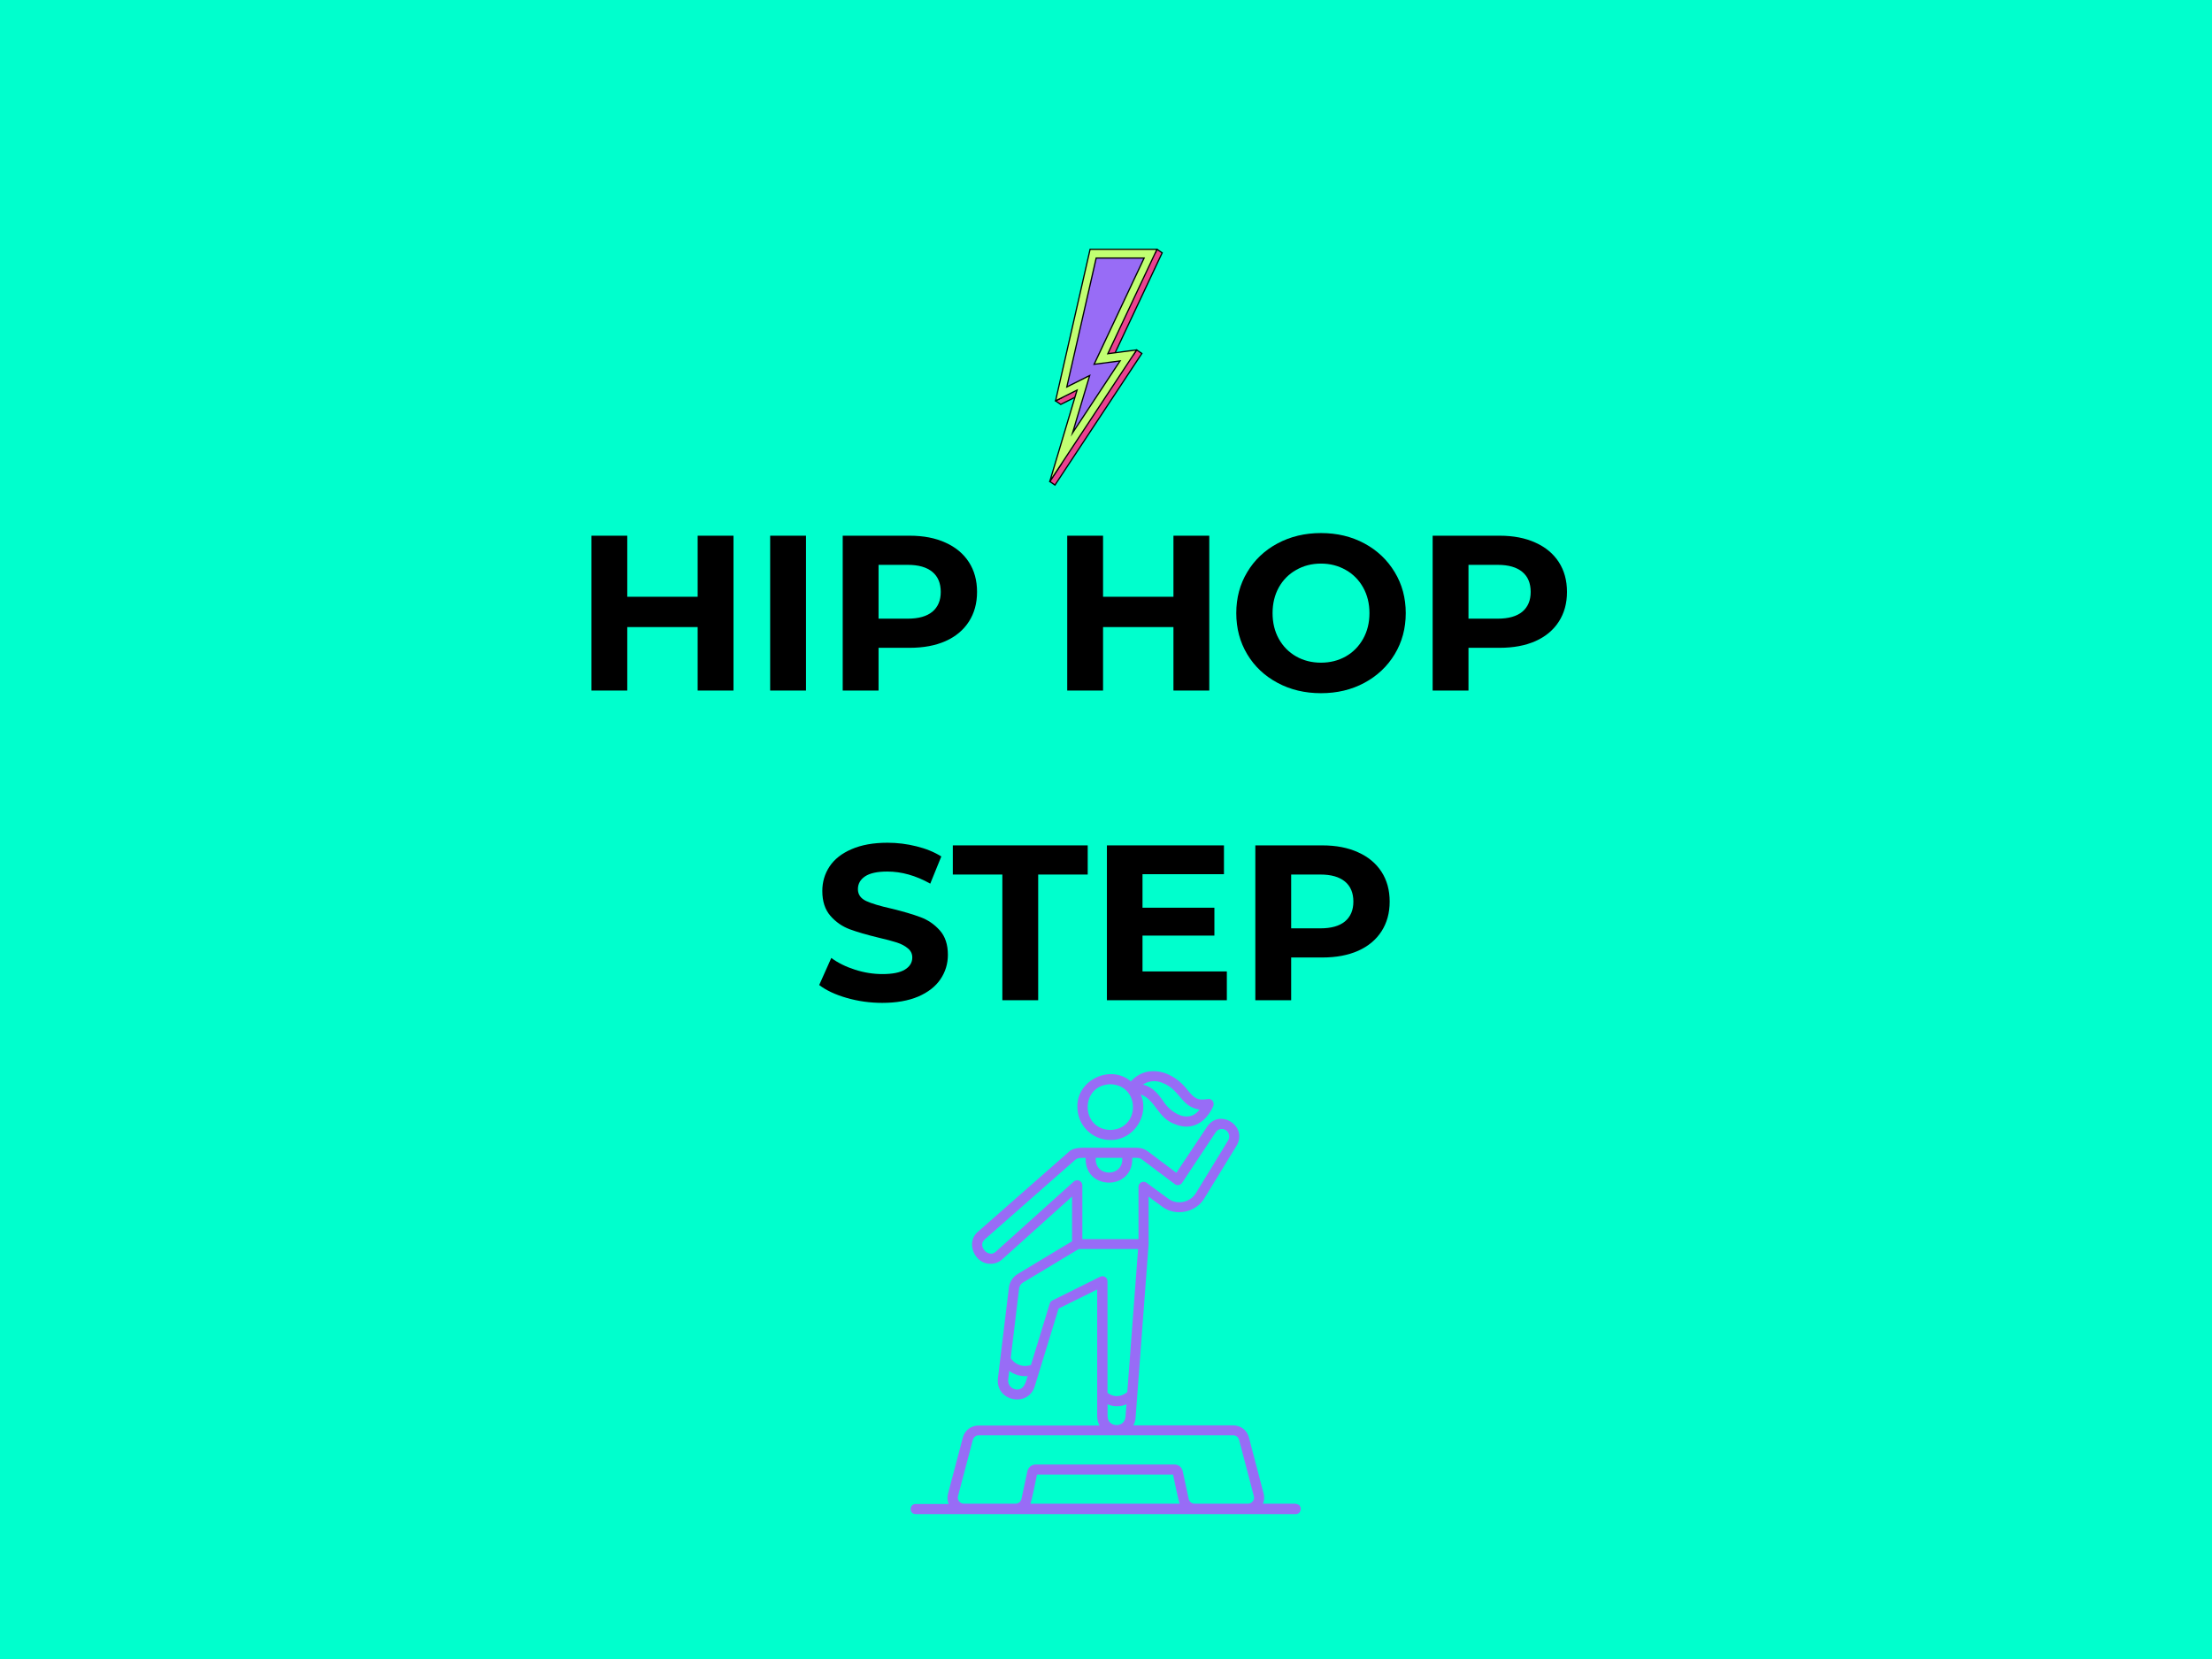 <svg xmlns="http://www.w3.org/2000/svg" xmlns:xlink="http://www.w3.org/1999/xlink" width="400" zoomAndPan="magnify" viewBox="0 0 300 225" height="300" preserveAspectRatio="xMidYMid meet" version="1.0"><defs><g/><clipPath id="2ce6581a21"><path d="M 142.277 33.723 L 158 33.723 L 158 65.973 L 142.277 65.973 Z M 142.277 33.723 " clip-rule="nonzero"/></clipPath><clipPath id="d6425191f0"><path d="M 142.277 33.723 L 157 33.723 L 157 65.973 L 142.277 65.973 Z M 142.277 33.723 " clip-rule="nonzero"/></clipPath><clipPath id="9767c32ea9"><path d="M 142.277 33.723 L 158 33.723 L 158 65.973 L 142.277 65.973 Z M 142.277 33.723 " clip-rule="nonzero"/></clipPath><clipPath id="8a20cba2b6"><path d="M 123.285 145 L 176.535 145 L 176.535 205.406 L 123.285 205.406 Z M 123.285 145 " clip-rule="nonzero"/></clipPath></defs><rect x="-30" width="360" fill="#ffffff" y="-22.5" height="270" fill-opacity="1"/><rect x="-30" width="360" fill="#00ffcd" y="-22.5" height="270" fill-opacity="1"/><g clip-path="url(#2ce6581a21)"><path fill="#e9418f" d="M 153.742 48.086 L 150.953 48.453 L 157.617 34.293 L 156.914 33.809 L 156.688 34.293 L 148.547 34.293 L 144.078 53.906 L 143.16 54.363 L 143.863 54.848 L 146.777 53.391 L 143.922 62.961 L 142.379 65.301 L 143.078 65.781 L 154.859 47.941 L 154.156 47.457 Z M 153.742 48.086 " fill-opacity="1" fill-rule="nonzero"/><path fill="#000000" d="M 154.125 47.371 C 154.121 47.371 154.117 47.371 154.113 47.371 L 153.691 48.008 L 151.094 48.348 L 157.723 34.262 L 157.012 33.773 C 156.984 33.762 156.961 33.746 156.941 33.73 C 156.914 33.727 156.887 33.73 156.859 33.723 L 156.633 34.207 L 148.48 34.207 L 144.004 53.848 L 143.082 54.309 C 143.082 54.312 143.082 54.32 143.078 54.324 C 143.07 54.363 143.062 54.383 143.078 54.41 L 143.094 54.418 C 143.102 54.422 143.109 54.426 143.113 54.434 L 143.855 54.945 L 146.641 53.551 L 143.844 62.926 L 142.289 65.285 C 142.289 65.297 142.289 65.316 142.281 65.324 C 142.277 65.328 142.277 65.328 142.277 65.332 L 142.332 65.371 C 142.352 65.383 142.371 65.395 142.387 65.41 L 143.102 65.902 L 154.977 47.918 L 154.188 47.379 C 154.168 47.371 154.148 47.371 154.125 47.371 Z M 143.059 65.664 L 142.492 65.277 L 143.992 63.008 L 143.996 63 L 146.91 53.23 L 143.867 54.75 L 143.324 54.375 L 144.148 53.965 L 148.613 34.375 L 156.738 34.375 L 156.945 33.934 L 157.508 34.32 L 150.809 48.555 L 153.793 48.164 L 154.18 47.574 L 154.742 47.965 Z M 143.059 65.664 " fill-opacity="1" fill-rule="nonzero"/></g><g clip-path="url(#d6425191f0)"><path fill="#c1ff72" d="M 156.914 33.809 L 147.844 33.809 L 143.16 54.363 L 146.074 52.906 L 142.379 65.301 L 154.156 47.457 L 150.25 47.969 Z M 156.914 33.809 " fill-opacity="1" fill-rule="nonzero"/></g><g clip-path="url(#9767c32ea9)"><path fill="#000000" d="M 154.16 47.371 L 150.391 47.867 L 157.02 33.777 C 156.992 33.766 156.965 33.746 156.941 33.727 C 156.918 33.727 156.898 33.727 156.875 33.727 L 147.777 33.727 L 143.07 54.383 C 143.07 54.395 143.074 54.406 143.082 54.418 C 143.102 54.422 143.113 54.43 143.121 54.445 C 143.121 54.449 143.125 54.449 143.125 54.453 C 143.129 54.453 143.133 54.457 143.137 54.461 C 143.137 54.461 143.141 54.465 143.145 54.465 L 145.938 53.07 L 142.277 65.34 C 142.285 65.348 142.293 65.352 142.301 65.355 C 142.336 65.371 142.371 65.391 142.398 65.422 L 154.227 47.504 L 154.281 47.422 C 154.273 47.418 154.27 47.414 154.262 47.41 C 154.23 47.387 154.199 47.375 154.16 47.371 Z M 142.621 64.777 L 146.211 52.746 L 143.281 54.207 L 147.91 33.895 L 156.781 33.895 L 150.172 47.934 L 150.109 48.074 L 153.984 47.566 Z M 142.621 64.777 " fill-opacity="1" fill-rule="nonzero"/></g><path fill="#986cf6" d="M 155.168 34.996 L 148.672 34.996 L 144.688 52.477 L 147.789 50.926 L 145.469 58.699 L 151.91 48.945 L 148.387 49.406 Z M 155.168 34.996 " fill-opacity="1" fill-rule="nonzero"/><path fill="#000000" d="M 155.301 34.914 L 148.602 34.914 L 144.566 52.633 L 147.652 51.09 L 145.227 59.223 L 152.082 48.84 L 148.531 49.305 Z M 151.738 49.051 L 145.715 58.176 L 147.926 50.762 L 144.809 52.32 L 148.738 35.082 L 155.035 35.082 L 148.246 49.508 Z M 151.738 49.051 " fill-opacity="1" fill-rule="nonzero"/><g clip-path="url(#8a20cba2b6)"><path fill="#986cf6" d="M 150.586 154.609 C 153.711 154.676 155.969 151.266 154.711 148.43 C 156.793 149.211 156.957 151.637 159.406 152.484 C 160.367 152.867 161.312 152.922 162.23 152.523 C 163.832 151.84 164.531 150.059 164.559 149.977 C 164.641 149.746 164.602 149.484 164.449 149.293 C 164.297 149.102 164.039 149.004 163.805 149.059 C 162.34 149.32 161.93 148.855 161.121 147.91 C 159.133 145.25 155.641 144.195 153.367 146.664 C 150.625 144.293 145.996 146.484 146.121 150.141 C 146.121 152.609 148.121 154.609 150.586 154.609 Z M 157.902 146.965 C 160.094 147.949 160.203 150.102 162.684 150.484 C 161.188 152.512 158.668 150.867 157.695 149.238 C 157.066 148.375 156.367 147.441 155.012 147.086 C 155.695 146.664 156.695 146.359 157.902 146.977 Z M 150.586 147.047 C 154.684 147.156 154.684 153.141 150.586 153.25 C 146.488 153.141 146.488 147.156 150.586 147.047 Z M 175.777 203.938 L 171.285 203.938 C 171.465 203.5 171.504 203.035 171.379 202.566 L 169.379 194.938 C 169.133 193.977 168.258 193.309 167.258 193.309 L 153.711 193.309 C 153.875 192.992 153.984 192.648 154.012 192.281 L 155.777 168.773 C 155.777 168.773 155.777 162.359 155.777 162.293 L 157.602 163.637 C 159.395 165.02 162.215 164.457 163.352 162.5 C 163.352 162.5 167.723 155.359 167.723 155.359 C 169.27 152.73 165.422 150.266 163.711 152.812 C 163.711 152.812 159.543 159.059 159.543 159.059 C 159.543 159.059 155.695 156.168 155.695 156.168 C 155.27 155.84 154.738 155.664 154.188 155.664 C 153.23 155.664 149.105 155.664 148.051 155.664 C 147.051 155.691 145.641 155.484 144.875 156.293 C 144.875 156.293 132.625 167.059 132.625 167.059 C 130.914 168.473 132.176 171.445 134.34 171.402 C 134.93 171.402 135.488 171.184 135.941 170.785 L 145.395 162.277 L 145.395 168.348 L 138.023 172.785 C 137.367 173.184 136.93 173.855 136.832 174.621 L 135.34 186.949 C 134.996 190.02 139.422 190.965 140.34 188.004 C 140.34 188.004 143.57 177.473 143.57 177.473 L 148.805 174.883 L 148.805 192.113 C 148.805 192.555 148.93 192.965 149.121 193.336 L 132.695 193.336 C 131.707 193.336 130.832 194.004 130.586 194.965 L 128.57 202.594 C 128.449 203.062 128.488 203.539 128.668 203.977 L 124.176 203.977 C 123.297 203.977 123.27 205.348 124.176 205.348 C 127.531 205.348 134.324 205.348 137.695 205.348 C 142.996 205.348 164.34 205.348 169.215 205.348 C 169.215 205.348 175.738 205.348 175.738 205.348 C 176.613 205.348 176.656 203.977 175.738 203.977 Z M 152.203 157.031 C 152.406 159.703 148.406 159.691 148.613 157.031 Z M 135.051 169.758 C 134.051 170.703 132.516 168.965 133.559 168.086 C 133.559 168.086 145.805 157.32 145.805 157.32 C 146.16 156.965 146.793 157.047 147.242 157.031 C 147.066 161.512 153.738 161.512 153.559 157.031 C 153.984 157.031 154.559 156.965 154.902 157.266 C 154.902 157.266 159.324 160.594 159.324 160.594 C 159.629 160.828 160.105 160.746 160.312 160.43 C 160.312 160.43 164.875 153.566 164.875 153.566 C 165.148 153.141 165.695 152.992 166.16 153.223 C 166.668 153.469 166.875 154.168 166.574 154.648 C 166.574 154.648 162.203 161.801 162.203 161.801 C 161.82 162.43 161.203 162.855 160.477 163.004 C 159.75 163.156 159.023 162.992 158.422 162.555 L 155.504 160.414 C 155.078 160.074 154.395 160.414 154.406 160.965 C 154.406 160.965 154.406 168.059 154.406 168.059 L 146.793 168.059 L 146.793 160.758 C 146.793 160.484 146.625 160.238 146.379 160.129 C 146.133 160.02 145.848 160.059 145.641 160.238 L 135.039 169.773 Z M 137.762 188.43 C 137.121 188.348 136.652 187.746 136.734 187.102 L 136.875 185.922 C 137.531 186.445 138.559 186.73 139.367 186.621 C 139.121 187.473 138.902 188.582 137.75 188.445 Z M 142.734 176.363 C 142.57 176.445 142.434 176.594 142.379 176.773 L 139.82 185.129 C 139.477 185.238 138.902 185.348 138.27 185.129 C 137.641 184.91 137.27 184.484 137.078 184.195 L 138.215 174.758 C 138.258 174.418 138.449 174.113 138.75 173.938 L 146.297 169.402 L 154.352 169.402 L 152.887 188.801 C 152.684 188.965 152.16 189.348 151.449 189.348 C 150.875 189.348 150.449 189.086 150.203 188.895 L 150.203 173.758 C 150.203 173.527 150.078 173.305 149.875 173.184 C 149.668 173.059 149.422 173.047 149.203 173.156 C 149.203 173.156 142.723 176.375 142.723 176.375 Z M 150.215 192.086 L 150.215 190.445 C 150.914 190.801 152.078 190.801 152.777 190.445 L 152.641 192.172 C 152.504 193.703 150.23 193.621 150.215 192.074 Z M 139.734 203.938 C 139.848 203.977 140.598 200.145 140.641 199.992 L 159.094 199.992 C 159.133 200.145 159.902 203.992 160.012 203.938 Z M 162.012 203.938 C 161.629 203.938 161.297 203.664 161.215 203.293 L 160.406 199.527 C 160.297 199.004 159.832 198.621 159.285 198.621 L 140.461 198.621 C 139.93 198.621 139.461 199.004 139.34 199.527 L 138.531 203.293 C 138.449 203.664 138.121 203.938 137.734 203.938 L 130.723 203.938 C 130.203 203.949 129.777 203.402 129.93 202.91 C 129.93 202.91 131.941 195.281 131.941 195.281 C 132.039 194.922 132.367 194.664 132.734 194.664 C 141.312 194.664 158.738 194.664 167.258 194.664 C 167.629 194.664 167.957 194.91 168.051 195.281 L 170.051 202.91 C 170.203 203.402 169.777 203.949 169.258 203.938 C 169.258 203.938 161.996 203.938 161.996 203.938 Z M 162.012 203.938 " fill-opacity="1" fill-rule="nonzero"/></g><g fill="#000000" fill-opacity="1"><g transform="translate(77.728, 93.655)"><g><path d="M 21.75 -21 L 21.75 0 L 16.891 0 L 16.891 -8.609 L 7.344 -8.609 L 7.344 0 L 2.484 0 L 2.484 -21 L 7.344 -21 L 7.344 -12.719 L 16.891 -12.719 L 16.891 -21 Z M 21.75 -21 "/></g></g></g><g fill="#000000" fill-opacity="1"><g transform="translate(101.968, 93.655)"><g><path d="M 2.484 -21 L 7.344 -21 L 7.344 0 L 2.484 0 Z M 2.484 -21 "/></g></g></g><g fill="#000000" fill-opacity="1"><g transform="translate(111.808, 93.655)"><g><path d="M 11.578 -21 C 13.441 -21 15.055 -20.688 16.422 -20.062 C 17.797 -19.445 18.852 -18.566 19.594 -17.422 C 20.332 -16.285 20.703 -14.938 20.703 -13.375 C 20.703 -11.832 20.332 -10.488 19.594 -9.344 C 18.852 -8.195 17.797 -7.316 16.422 -6.703 C 15.055 -6.098 13.441 -5.797 11.578 -5.797 L 7.344 -5.797 L 7.344 0 L 2.484 0 L 2.484 -21 Z M 11.312 -9.75 C 12.77 -9.75 13.879 -10.062 14.641 -10.688 C 15.398 -11.32 15.781 -12.219 15.781 -13.375 C 15.781 -14.562 15.398 -15.469 14.641 -16.094 C 13.879 -16.727 12.77 -17.047 11.312 -17.047 L 7.344 -17.047 L 7.344 -9.75 Z M 11.312 -9.75 "/></g></g></g><g fill="#000000" fill-opacity="1"><g transform="translate(133.767, 93.655)"><g/></g></g><g fill="#000000" fill-opacity="1"><g transform="translate(142.257, 93.655)"><g><path d="M 21.75 -21 L 21.75 0 L 16.891 0 L 16.891 -8.609 L 7.344 -8.609 L 7.344 0 L 2.484 0 L 2.484 -21 L 7.344 -21 L 7.344 -12.719 L 16.891 -12.719 L 16.891 -21 Z M 21.75 -21 "/></g></g></g><g fill="#000000" fill-opacity="1"><g transform="translate(166.497, 93.655)"><g><path d="M 12.656 0.359 C 10.477 0.359 8.516 -0.109 6.766 -1.047 C 5.016 -1.984 3.645 -3.273 2.656 -4.922 C 1.664 -6.578 1.172 -8.438 1.172 -10.5 C 1.172 -12.562 1.664 -14.414 2.656 -16.062 C 3.645 -17.719 5.016 -19.016 6.766 -19.953 C 8.516 -20.891 10.477 -21.359 12.656 -21.359 C 14.844 -21.359 16.805 -20.891 18.547 -19.953 C 20.285 -19.016 21.656 -17.719 22.656 -16.062 C 23.656 -14.414 24.156 -12.562 24.156 -10.5 C 24.156 -8.438 23.656 -6.578 22.656 -4.922 C 21.656 -3.273 20.285 -1.984 18.547 -1.047 C 16.805 -0.109 14.844 0.359 12.656 0.359 Z M 12.656 -3.781 C 13.895 -3.781 15.016 -4.062 16.016 -4.625 C 17.016 -5.195 17.801 -5.992 18.375 -7.016 C 18.945 -8.035 19.234 -9.195 19.234 -10.5 C 19.234 -11.801 18.945 -12.961 18.375 -13.984 C 17.801 -15.004 17.016 -15.797 16.016 -16.359 C 15.016 -16.93 13.895 -17.219 12.656 -17.219 C 11.414 -17.219 10.297 -16.93 9.297 -16.359 C 8.297 -15.797 7.508 -15.004 6.938 -13.984 C 6.375 -12.961 6.094 -11.801 6.094 -10.5 C 6.094 -9.195 6.375 -8.035 6.938 -7.016 C 7.508 -5.992 8.297 -5.195 9.297 -4.625 C 10.297 -4.062 11.414 -3.781 12.656 -3.781 Z M 12.656 -3.781 "/></g></g></g><g fill="#000000" fill-opacity="1"><g transform="translate(191.817, 93.655)"><g><path d="M 11.578 -21 C 13.441 -21 15.055 -20.688 16.422 -20.062 C 17.797 -19.445 18.852 -18.566 19.594 -17.422 C 20.332 -16.285 20.703 -14.938 20.703 -13.375 C 20.703 -11.832 20.332 -10.488 19.594 -9.344 C 18.852 -8.195 17.797 -7.316 16.422 -6.703 C 15.055 -6.098 13.441 -5.797 11.578 -5.797 L 7.344 -5.797 L 7.344 0 L 2.484 0 L 2.484 -21 Z M 11.312 -9.75 C 12.77 -9.75 13.879 -10.062 14.641 -10.688 C 15.398 -11.32 15.781 -12.219 15.781 -13.375 C 15.781 -14.562 15.398 -15.469 14.641 -16.094 C 13.879 -16.727 12.77 -17.047 11.312 -17.047 L 7.344 -17.047 L 7.344 -9.75 Z M 11.312 -9.75 "/></g></g></g><g fill="#000000" fill-opacity="1"><g transform="translate(213.782, 93.655)"><g/></g></g><g fill="#000000" fill-opacity="1"><g transform="translate(110.259, 135.655)"><g><path d="M 9.391 0.359 C 7.734 0.359 6.129 0.133 4.578 -0.312 C 3.023 -0.758 1.781 -1.344 0.844 -2.062 L 2.484 -5.734 C 3.391 -5.066 4.461 -4.535 5.703 -4.141 C 6.941 -3.742 8.18 -3.547 9.422 -3.547 C 10.797 -3.547 11.812 -3.75 12.469 -4.156 C 13.133 -4.562 13.469 -5.109 13.469 -5.797 C 13.469 -6.297 13.27 -6.707 12.875 -7.031 C 12.488 -7.363 11.988 -7.629 11.375 -7.828 C 10.77 -8.023 9.945 -8.242 8.906 -8.484 C 7.312 -8.867 6.004 -9.25 4.984 -9.625 C 3.961 -10.008 3.086 -10.617 2.359 -11.453 C 1.629 -12.297 1.266 -13.414 1.266 -14.812 C 1.266 -16.039 1.594 -17.148 2.25 -18.141 C 2.906 -19.129 3.898 -19.91 5.234 -20.484 C 6.566 -21.066 8.191 -21.359 10.109 -21.359 C 11.453 -21.359 12.758 -21.195 14.031 -20.875 C 15.312 -20.562 16.438 -20.102 17.406 -19.5 L 15.906 -15.812 C 13.957 -16.906 12.016 -17.453 10.078 -17.453 C 8.723 -17.453 7.719 -17.234 7.062 -16.797 C 6.414 -16.359 6.094 -15.781 6.094 -15.062 C 6.094 -14.344 6.469 -13.805 7.219 -13.453 C 7.969 -13.109 9.113 -12.766 10.656 -12.422 C 12.25 -12.035 13.555 -11.648 14.578 -11.266 C 15.598 -10.891 16.473 -10.289 17.203 -9.469 C 17.93 -8.656 18.297 -7.551 18.297 -6.156 C 18.297 -4.945 17.961 -3.848 17.297 -2.859 C 16.629 -1.867 15.625 -1.082 14.281 -0.5 C 12.938 0.07 11.305 0.359 9.391 0.359 Z M 9.391 0.359 "/></g></g></g><g fill="#000000" fill-opacity="1"><g transform="translate(129.099, 135.655)"><g><path d="M 6.844 -17.047 L 0.125 -17.047 L 0.125 -21 L 18.422 -21 L 18.422 -17.047 L 11.703 -17.047 L 11.703 0 L 6.844 0 Z M 6.844 -17.047 "/></g></g></g><g fill="#000000" fill-opacity="1"><g transform="translate(147.639, 135.655)"><g><path d="M 18.75 -3.906 L 18.75 0 L 2.484 0 L 2.484 -21 L 18.359 -21 L 18.359 -17.094 L 7.312 -17.094 L 7.312 -12.547 L 17.062 -12.547 L 17.062 -8.766 L 7.312 -8.766 L 7.312 -3.906 Z M 18.75 -3.906 "/></g></g></g><g fill="#000000" fill-opacity="1"><g transform="translate(167.769, 135.655)"><g><path d="M 11.578 -21 C 13.441 -21 15.055 -20.688 16.422 -20.062 C 17.797 -19.445 18.852 -18.566 19.594 -17.422 C 20.332 -16.285 20.703 -14.938 20.703 -13.375 C 20.703 -11.832 20.332 -10.488 19.594 -9.344 C 18.852 -8.195 17.797 -7.316 16.422 -6.703 C 15.055 -6.098 13.441 -5.797 11.578 -5.797 L 7.344 -5.797 L 7.344 0 L 2.484 0 L 2.484 -21 Z M 11.312 -9.75 C 12.77 -9.75 13.879 -10.062 14.641 -10.688 C 15.398 -11.32 15.781 -12.219 15.781 -13.375 C 15.781 -14.562 15.398 -15.469 14.641 -16.094 C 13.879 -16.727 12.77 -17.047 11.312 -17.047 L 7.344 -17.047 L 7.344 -9.75 Z M 11.312 -9.75 "/></g></g></g></svg>